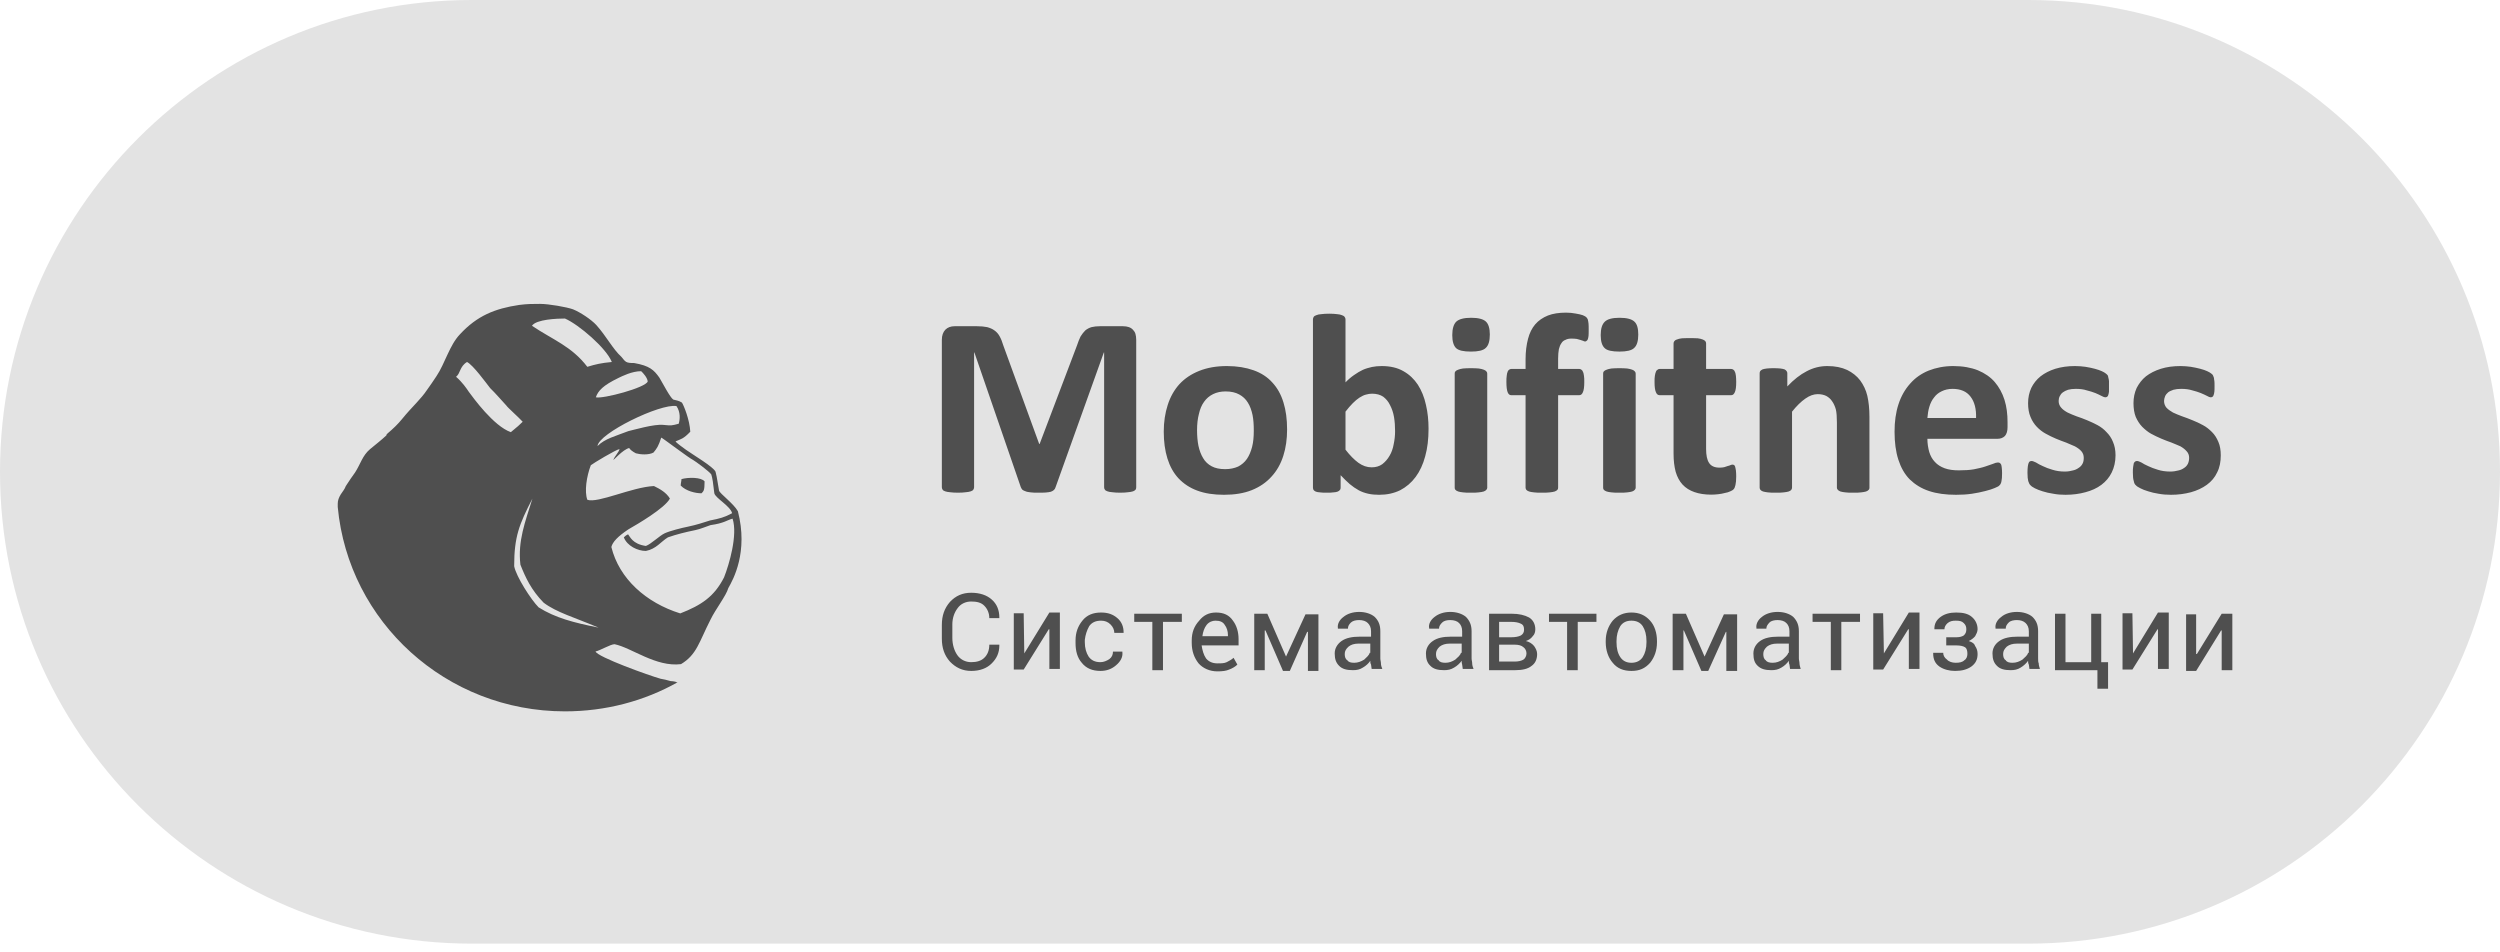 <?xml version="1.0" encoding="UTF-8"?> <svg xmlns="http://www.w3.org/2000/svg" viewBox="0 0 202.18 77" fill="none"> <path d="M0 38.156C0 17.083 17.083 0 38.156 0H164.023C185.096 0 202.18 17.083 202.18 38.156C202.18 59.23 185.096 76.313 164.023 76.313H38.156C17.083 76.313 0 59.23 0 38.156Z" fill="#E3E3E3"></path> <path fill-rule="evenodd" clip-rule="evenodd" d="M56.735 39.894C56.895 39.71 56.981 39.71 56.981 38.93C56.711 38.588 55.677 38.588 55.112 38.746C55.112 38.893 55.05 39.088 55.05 39.271C55.481 39.71 56.231 39.894 56.735 39.894Z" fill="#4F4F4F"></path> <path fill-rule="evenodd" clip-rule="evenodd" d="M58.556 46.691C57.769 48.241 56.735 48.937 55.013 49.608C52.234 48.742 50.069 46.789 49.442 44.238C49.54 43.835 49.946 43.396 50.819 42.81C51.569 42.383 53.759 41.101 54.177 40.32C53.882 39.832 53.39 39.551 52.886 39.307C51.102 39.393 48.347 40.723 47.498 40.418C47.252 39.735 47.437 38.526 47.781 37.623C47.978 37.464 49.823 36.354 50.106 36.317C50.044 36.573 49.7 36.903 49.602 37.196C49.602 37.245 50.376 36.354 50.881 36.232C50.979 36.378 51.127 36.5 51.422 36.659C51.754 36.757 52.455 36.818 52.849 36.598C53.132 36.256 53.255 36.073 53.476 35.39C53.55 35.39 55.739 37.062 56.047 37.196C56.207 37.281 57.363 38.124 57.523 38.368C57.609 38.612 57.683 39.112 57.769 39.893C57.867 40.296 59.06 40.918 59.208 41.504C58.581 41.846 58.174 41.944 57.424 42.09C56.797 42.285 56.391 42.432 55.641 42.591C55.149 42.688 54.177 42.932 53.759 43.127C53.353 43.311 52.664 43.994 52.234 44.153C51.127 43.994 50.942 43.372 50.795 43.213C50.635 43.274 50.512 43.396 50.45 43.457C50.721 44.153 51.569 44.556 52.234 44.556C53.07 44.397 53.452 43.799 54.017 43.457C54.706 43.213 55.456 43.03 56.231 42.871C56.649 42.786 57.08 42.591 57.461 42.468C58.581 42.31 58.777 42.066 59.245 41.944C59.675 43.274 58.962 45.666 58.556 46.691ZM43.562 49.12C42.96 48.522 41.742 46.63 41.582 45.788C41.582 43.396 41.988 42.407 43.058 40.32C42.468 42.224 41.865 43.75 42.086 45.666C42.492 46.691 42.96 47.717 43.968 48.742C45.001 49.523 46.441 49.926 48.408 50.756C46.379 50.353 44.903 49.962 43.562 49.12ZM37.917 31.691C37.732 31.411 37.388 30.91 36.883 30.471C37.24 30.202 37.166 29.641 37.769 29.275C38.261 29.519 39.294 30.947 39.639 31.386C40.081 31.814 40.524 32.338 40.955 32.802C41.053 32.961 41.939 33.742 42.271 34.108C42.123 34.267 41.742 34.608 41.312 34.95C39.922 34.462 38.261 32.155 37.917 31.691ZM45.69 25.76C46.81 26.248 49.036 28.152 49.479 29.275C48.593 29.36 48.187 29.458 47.498 29.665C46.219 27.993 44.682 27.468 43.021 26.346C43.366 25.821 45.063 25.76 45.69 25.76ZM51.852 30.019C52.012 30.166 52.357 30.544 52.381 30.849C52.234 31.35 48.753 32.277 48.187 32.131C48.371 31.594 48.778 31.167 50.008 30.569C50.315 30.422 51.102 30.019 51.852 30.019ZM54.706 32.839C55.05 33.339 54.989 33.925 54.891 34.267C54.3 34.425 54.3 34.425 53.673 34.364C52.923 34.267 51.164 34.792 50.819 34.865C49.786 35.267 48.913 35.475 48.322 36.073C48.408 35.048 53.39 32.619 54.706 32.839ZM59.675 41.345C59.331 40.723 58.211 39.918 58.15 39.674C58.089 39.393 57.99 38.587 57.867 38.148C57.683 37.745 56.047 36.781 55.481 36.378C55.296 36.232 54.731 35.853 54.632 35.695C55.05 35.512 55.259 35.512 55.825 34.913C55.776 33.949 55.296 32.778 55.149 32.558C54.854 32.375 54.73 32.399 54.448 32.314C54.177 32.131 53.611 31.008 53.328 30.544C52.886 29.922 52.541 29.58 51.287 29.36C50.598 29.36 50.598 29.275 50.254 28.86C49.565 28.238 49.036 27.188 48.224 26.285C47.818 25.845 46.945 25.259 46.342 25.015C45.838 24.832 44.374 24.576 43.685 24.576C43.058 24.576 42.652 24.576 41.988 24.661C40.02 24.954 38.581 25.54 37.203 27.029C36.355 27.908 35.986 29.397 35.297 30.422C35.039 30.825 34.792 31.167 34.534 31.533C34.264 31.935 34.005 32.216 33.698 32.558C33.292 32.997 32.911 33.4 32.566 33.827C32.16 34.328 31.792 34.669 31.349 35.048C31.287 35.109 31.25 35.133 31.25 35.207C30.82 35.609 30.377 35.951 29.934 36.317C29.307 36.842 29.159 37.525 28.716 38.209C28.47 38.563 28.224 38.892 27.966 39.307C27.88 39.551 27.72 39.735 27.56 39.979C27.4 40.235 27.314 40.479 27.314 40.723C27.314 40.796 27.314 40.796 27.314 40.796C27.314 40.857 27.314 40.857 27.314 40.857C27.314 40.918 27.314 40.943 27.314 41.004C28.187 50.304 36.084 57.529 45.69 57.529C48.974 57.529 52.098 56.7 54.804 55.174H54.73C54.632 55.113 54.3 55.076 54.202 55.076C53.919 54.991 53.673 54.93 53.427 54.893C52.541 54.649 48.286 53.123 48.163 52.684C48.507 52.623 49.38 52.098 49.7 52.098C51.078 52.379 53.045 53.966 55.075 53.709C56.354 52.94 56.526 51.94 57.461 50.109C57.867 49.267 58.74 48.156 58.9 47.558C59.306 46.85 60.524 44.641 59.675 41.345Z" fill="#4F4F4F"></path> <path fill-rule="evenodd" clip-rule="evenodd" d="M77.436 49.194C77.682 48.84 78.088 48.645 78.543 48.645C78.998 48.645 79.355 48.73 79.601 48.986C79.859 49.243 80.007 49.596 80.007 49.987H80.819V49.938C80.819 49.328 80.609 48.84 80.204 48.486C79.81 48.132 79.244 47.937 78.543 47.937C77.842 47.937 77.288 48.181 76.821 48.681C76.378 49.194 76.169 49.792 76.169 50.536V51.647C76.169 52.404 76.378 53.002 76.821 53.502C77.288 53.99 77.842 54.259 78.543 54.259C79.244 54.259 79.81 54.051 80.204 53.648C80.609 53.246 80.819 52.794 80.819 52.196V52.135H80.007C80.007 52.599 79.859 52.953 79.601 53.197C79.355 53.441 78.998 53.551 78.543 53.551C78.088 53.551 77.682 53.343 77.436 53.002C77.178 52.648 77.018 52.135 77.018 51.586V50.5C77.018 49.987 77.178 49.536 77.436 49.194ZM82.836 52.843L82.787 49.596H81.987V54.149H82.787L84.816 50.89H84.865V54.1H85.714V49.536H84.865L82.836 52.843ZM88.088 50.634C88.297 50.341 88.604 50.195 89.047 50.195C89.355 50.195 89.601 50.292 89.81 50.5C90.007 50.695 90.117 50.939 90.117 51.183H90.868V51.147C90.868 50.695 90.72 50.292 90.363 49.987C90.007 49.682 89.601 49.536 89.047 49.536C88.395 49.536 87.891 49.743 87.534 50.195C87.178 50.634 86.981 51.147 86.981 51.793V52.001C86.981 52.648 87.128 53.197 87.485 53.6C87.842 54.051 88.346 54.259 88.998 54.259C89.502 54.259 89.92 54.1 90.265 53.795C90.609 53.502 90.818 53.148 90.769 52.745V52.697H90.007C90.007 52.953 89.92 53.148 89.711 53.307C89.502 53.441 89.256 53.551 88.998 53.551C88.543 53.551 88.248 53.392 88.039 53.099C87.842 52.794 87.731 52.404 87.731 51.94V51.745C87.78 51.342 87.891 50.988 88.088 50.634ZM91.679 50.292H93.192V54.198H94.053V50.292H95.578V49.633H91.728V50.292H91.679ZM98.346 49.536C97.78 49.536 97.337 49.743 96.981 50.195C96.575 50.634 96.378 51.147 96.378 51.793V52.001C96.378 52.648 96.575 53.197 96.931 53.648C97.288 54.051 97.842 54.295 98.444 54.295C98.85 54.295 99.157 54.259 99.404 54.149C99.662 54.051 99.92 53.905 100.068 53.746L99.76 53.197C99.613 53.343 99.404 53.441 99.207 53.551C99.01 53.648 98.752 53.648 98.444 53.648C98.051 53.648 97.743 53.502 97.534 53.246C97.337 52.953 97.239 52.599 97.177 52.196H100.166V51.696C100.166 51.098 100.006 50.585 99.711 50.195C99.404 49.743 98.961 49.536 98.346 49.536ZM99.354 51.452H97.239C97.288 51.098 97.386 50.792 97.583 50.536C97.78 50.292 98.051 50.195 98.297 50.195C98.653 50.195 98.899 50.292 99.047 50.536C99.207 50.744 99.305 51.049 99.305 51.342V51.452H99.354ZM104.004 53.099L102.491 49.633H101.433V54.198H102.282V50.988H102.343L103.758 54.259H104.311L105.713 51.098H105.775V54.259H106.624V49.682H105.578L104.004 53.099ZM111.63 53.246V51.049C111.63 50.536 111.482 50.195 111.175 49.889C110.879 49.633 110.412 49.487 109.92 49.487C109.416 49.487 108.96 49.633 108.653 49.889C108.296 50.146 108.149 50.5 108.198 50.792V50.842H109.01C109.01 50.634 109.096 50.5 109.256 50.341C109.416 50.195 109.662 50.146 109.92 50.146C110.215 50.146 110.473 50.231 110.621 50.39C110.769 50.536 110.879 50.744 110.879 51.049V51.488H109.969C109.367 51.488 108.85 51.586 108.493 51.842C108.149 52.086 107.94 52.44 107.94 52.843C107.94 53.307 108.05 53.6 108.296 53.844C108.542 54.1 108.899 54.198 109.416 54.198C109.723 54.198 109.969 54.149 110.215 53.99C110.473 53.844 110.682 53.648 110.818 53.441C110.818 53.551 110.818 53.648 110.879 53.746C110.879 53.844 110.929 53.99 110.929 54.1H111.79C111.728 53.954 111.679 53.795 111.679 53.648C111.679 53.502 111.63 53.392 111.63 53.246ZM110.769 52.794C110.719 53.002 110.523 53.148 110.326 53.343C110.068 53.502 109.809 53.6 109.514 53.6C109.256 53.6 109.059 53.551 108.96 53.392C108.801 53.307 108.751 53.099 108.751 52.892C108.751 52.648 108.85 52.489 109.059 52.294C109.256 52.135 109.514 52.05 109.858 52.05H110.818V52.794H110.769ZM119.01 53.246V51.049C119.01 50.536 118.85 50.195 118.554 49.889C118.247 49.633 117.792 49.487 117.288 49.487C116.783 49.487 116.341 49.633 116.021 49.889C115.676 50.146 115.516 50.5 115.578 50.792V50.842H116.377C116.377 50.634 116.476 50.5 116.636 50.341C116.783 50.195 117.029 50.146 117.288 50.146C117.595 50.146 117.853 50.231 118.001 50.39C118.149 50.536 118.247 50.744 118.247 51.049V51.488H117.337C116.734 51.488 116.23 51.586 115.873 51.842C115.516 52.086 115.319 52.44 115.319 52.843C115.319 53.307 115.418 53.6 115.676 53.844C115.922 54.1 116.279 54.198 116.783 54.198C117.091 54.198 117.337 54.149 117.595 53.99C117.853 53.844 118.05 53.648 118.21 53.441C118.21 53.551 118.21 53.648 118.247 53.746C118.247 53.844 118.296 53.99 118.296 54.1H119.17C119.108 53.954 119.059 53.795 119.059 53.648C119.059 53.502 119.01 53.392 119.01 53.246ZM118.149 52.794C118.099 53.002 117.902 53.148 117.693 53.343C117.448 53.502 117.189 53.6 116.894 53.6C116.636 53.6 116.427 53.551 116.341 53.392C116.18 53.307 116.131 53.099 116.131 52.892C116.131 52.648 116.23 52.489 116.427 52.294C116.636 52.135 116.894 52.05 117.238 52.05H118.21V52.794H118.149ZM123.4 51.842C123.659 51.745 123.807 51.647 123.954 51.452C124.114 51.293 124.163 51.098 124.163 50.89C124.163 50.5 124.003 50.146 123.659 49.938C123.302 49.743 122.847 49.633 122.244 49.633H120.424V54.198H122.552C123.105 54.198 123.561 54.1 123.856 53.856C124.163 53.648 124.311 53.307 124.311 52.892C124.311 52.648 124.2 52.44 124.065 52.245C123.905 52.05 123.659 51.891 123.4 51.842ZM121.236 50.292H122.195C122.552 50.292 122.798 50.341 122.995 50.439C123.204 50.536 123.253 50.695 123.253 50.939C123.253 51.147 123.155 51.293 122.995 51.391C122.798 51.488 122.552 51.537 122.195 51.537H121.236V50.292ZM123.204 53.343C123.044 53.441 122.798 53.502 122.49 53.502H121.236V52.135H122.49C122.798 52.135 123.044 52.196 123.204 52.342C123.351 52.44 123.45 52.648 123.45 52.843C123.45 53.038 123.351 53.246 123.204 53.343ZM125.221 50.292H126.734V54.198H127.595V50.292H129.108V49.633H125.27V50.292H125.221ZM131.937 49.536C131.334 49.536 130.83 49.743 130.424 50.195C130.067 50.634 129.858 51.183 129.858 51.842V51.94C129.858 52.599 130.067 53.197 130.424 53.6C130.781 54.051 131.285 54.259 131.937 54.259C132.601 54.259 133.044 54.051 133.449 53.6C133.806 53.148 134.003 52.599 134.003 51.94V51.842C134.003 51.183 133.806 50.585 133.449 50.195C133.044 49.743 132.552 49.536 131.937 49.536ZM133.154 51.94C133.154 52.44 133.044 52.843 132.847 53.148C132.65 53.441 132.342 53.6 131.937 53.6C131.531 53.6 131.236 53.441 131.039 53.148C130.83 52.843 130.731 52.44 130.731 51.94V51.842C130.731 51.391 130.83 50.988 131.039 50.634C131.236 50.341 131.531 50.195 131.937 50.195C132.342 50.195 132.65 50.341 132.847 50.634C133.044 50.939 133.154 51.342 133.154 51.842V51.94ZM137.853 53.099L136.34 49.633H135.27V54.198H136.143V50.988H136.18L137.595 54.259H138.148L139.575 51.098H139.612V54.259H140.485V49.682H139.415L137.853 53.099ZM145.479 53.246V51.049C145.479 50.536 145.319 50.195 145.024 49.889C144.716 49.633 144.273 49.487 143.757 49.487C143.252 49.487 142.797 49.633 142.49 49.889C142.145 50.146 141.998 50.5 142.047 50.792V50.842H142.847C142.847 50.634 142.957 50.5 143.105 50.341C143.252 50.195 143.511 50.146 143.757 50.146C144.064 50.146 144.323 50.231 144.47 50.39C144.618 50.536 144.716 50.744 144.716 51.049V51.488H143.806C143.203 51.488 142.699 51.586 142.342 51.842C141.998 52.086 141.801 52.44 141.801 52.843C141.801 53.307 141.887 53.6 142.145 53.844C142.404 54.1 142.76 54.198 143.252 54.198C143.56 54.198 143.806 54.149 144.064 53.99C144.323 53.844 144.519 53.648 144.667 53.441C144.667 53.551 144.667 53.648 144.716 53.746C144.716 53.844 144.765 53.99 144.765 54.1H145.626C145.589 53.954 145.528 53.795 145.528 53.648C145.528 53.502 145.479 53.392 145.479 53.246ZM144.618 52.794C144.569 53.002 144.36 53.148 144.163 53.343C143.917 53.502 143.658 53.6 143.363 53.6C143.105 53.6 142.896 53.551 142.797 53.392C142.65 53.307 142.601 53.099 142.601 52.892C142.601 52.648 142.699 52.489 142.896 52.294C143.105 52.135 143.363 52.05 143.708 52.05H144.667V52.794H144.618ZM146.537 50.292H148.062V54.198H148.911V50.292H150.423V49.633H146.586V50.292H146.537ZM152.354 52.843L152.293 49.596H151.494V54.149H152.293L154.322 50.89H154.372V54.1H155.233V49.536H154.372L152.354 52.843ZM159.218 51.842C159.427 51.745 159.624 51.586 159.734 51.452C159.82 51.293 159.931 51.098 159.931 50.89C159.931 50.5 159.771 50.146 159.464 49.889C159.168 49.633 158.763 49.536 158.209 49.536C157.705 49.536 157.299 49.633 156.942 49.889C156.598 50.146 156.438 50.439 156.438 50.842V50.89H157.25C157.25 50.695 157.348 50.536 157.508 50.39C157.705 50.231 157.902 50.195 158.16 50.195C158.467 50.195 158.664 50.231 158.812 50.39C158.972 50.536 159.021 50.695 159.021 50.89C159.021 51.098 158.972 51.244 158.812 51.391C158.664 51.488 158.467 51.537 158.209 51.537H157.397V52.196H158.209C158.504 52.196 158.763 52.245 158.91 52.342C159.07 52.44 159.107 52.648 159.107 52.892C159.107 53.099 159.021 53.307 158.861 53.392C158.714 53.551 158.467 53.6 158.16 53.6C157.865 53.6 157.594 53.502 157.459 53.343C157.25 53.197 157.151 53.002 157.151 52.794H156.34V52.843C156.34 53.307 156.487 53.648 156.844 53.905C157.201 54.149 157.656 54.259 158.111 54.259C158.664 54.259 159.07 54.149 159.427 53.905C159.771 53.648 159.931 53.343 159.931 52.892C159.931 52.648 159.87 52.44 159.734 52.245C159.673 52.05 159.525 51.94 159.218 51.842ZM164.826 53.246V51.049C164.826 50.536 164.679 50.195 164.371 49.889C164.076 49.633 163.609 49.487 163.117 49.487C162.6 49.487 162.145 49.633 161.85 49.889C161.493 50.146 161.333 50.5 161.383 50.792V50.842H162.207C162.207 50.634 162.293 50.5 162.453 50.341C162.6 50.195 162.858 50.146 163.117 50.146C163.412 50.146 163.658 50.231 163.818 50.39C163.965 50.536 164.076 50.744 164.076 51.049V51.488H163.166C162.563 51.488 162.047 51.586 161.69 51.842C161.333 52.086 161.136 52.44 161.136 52.843C161.136 53.307 161.247 53.6 161.493 53.844C161.739 54.1 162.096 54.198 162.6 54.198C162.908 54.198 163.166 54.149 163.412 53.99C163.658 53.844 163.867 53.648 164.015 53.441C164.015 53.551 164.015 53.648 164.076 53.746C164.076 53.844 164.125 53.99 164.125 54.1H164.974C164.925 53.954 164.876 53.795 164.876 53.648C164.826 53.551 164.826 53.392 164.826 53.246ZM164.015 52.794C163.965 53.002 163.769 53.148 163.56 53.343C163.314 53.502 163.055 53.6 162.76 53.6C162.502 53.6 162.293 53.551 162.207 53.392C162.047 53.307 161.997 53.099 161.997 52.892C161.997 52.648 162.096 52.489 162.293 52.294C162.502 52.135 162.76 52.05 163.117 52.05H164.076V52.794H164.015ZM169.98 49.633H169.119V53.551H167.04V49.633H166.192V54.198H169.623V55.699H170.484V53.551H169.931V49.633H169.98ZM172.502 52.843L172.452 49.596H171.653V54.149H172.452L174.482 50.89H174.519V54.1H175.392V49.536H174.519L172.502 52.843ZM179.672 49.633L177.667 52.892H177.606V49.682H176.794V54.259H177.606L179.623 50.988H179.672V54.198H180.533V49.633H179.672Z" fill="#4F4F4F"></path> <path d="M91.888 39.405C91.888 39.478 91.876 39.54 91.839 39.6C91.79 39.661 91.716 39.698 91.63 39.735C91.52 39.771 91.384 39.796 91.224 39.808C91.052 39.832 90.843 39.845 90.585 39.845C90.339 39.845 90.13 39.832 89.957 39.808C89.785 39.796 89.65 39.771 89.564 39.735C89.453 39.698 89.391 39.661 89.355 39.6C89.305 39.54 89.293 39.478 89.293 39.405V28.506H89.269L85.369 39.393C85.345 39.491 85.296 39.564 85.234 39.625C85.161 39.686 85.087 39.735 84.976 39.771C84.865 39.796 84.73 39.82 84.558 39.832C84.398 39.845 84.201 39.845 83.967 39.845C83.721 39.845 83.524 39.845 83.365 39.82C83.192 39.796 83.045 39.784 82.946 39.735C82.836 39.698 82.75 39.661 82.676 39.6C82.627 39.54 82.59 39.478 82.553 39.393L78.801 28.506H78.777V39.405C78.777 39.478 78.752 39.54 78.715 39.6C78.678 39.661 78.605 39.698 78.506 39.735C78.408 39.771 78.26 39.796 78.1 39.808C77.928 39.832 77.719 39.845 77.473 39.845C77.227 39.845 77.006 39.832 76.833 39.808C76.673 39.796 76.538 39.771 76.44 39.735C76.329 39.698 76.268 39.661 76.231 39.6C76.194 39.54 76.169 39.478 76.169 39.405V27.481C76.169 27.127 76.268 26.858 76.452 26.663C76.637 26.48 76.883 26.382 77.202 26.382H78.998C79.318 26.382 79.601 26.407 79.834 26.456C80.056 26.517 80.265 26.602 80.425 26.724C80.597 26.846 80.732 26.993 80.843 27.2C80.954 27.395 81.052 27.64 81.138 27.933L84.041 35.902H84.078L87.091 27.957C87.19 27.664 87.288 27.408 87.387 27.212C87.51 27.017 87.633 26.858 87.768 26.724C87.915 26.602 88.076 26.517 88.272 26.456C88.469 26.407 88.703 26.382 88.961 26.382H90.806C91.003 26.382 91.163 26.407 91.298 26.456C91.433 26.504 91.544 26.578 91.63 26.675C91.716 26.761 91.79 26.871 91.827 27.005C91.864 27.139 91.888 27.298 91.888 27.481V39.405ZM104.09 34.731C104.09 35.5 103.991 36.22 103.782 36.867C103.573 37.526 103.253 38.087 102.823 38.551C102.405 39.015 101.876 39.381 101.236 39.637C100.597 39.893 99.846 40.015 98.985 40.015C98.161 40.015 97.436 39.905 96.821 39.674C96.218 39.454 95.714 39.112 95.308 38.685C94.902 38.246 94.607 37.709 94.41 37.074C94.213 36.439 94.115 35.719 94.115 34.902C94.115 34.12 94.225 33.4 94.435 32.753C94.644 32.094 94.963 31.533 95.381 31.069C95.812 30.605 96.341 30.251 96.981 29.995C97.62 29.739 98.358 29.604 99.219 29.604C100.055 29.604 100.769 29.727 101.384 29.946C101.999 30.166 102.503 30.495 102.897 30.935C103.303 31.374 103.598 31.899 103.795 32.546C103.991 33.168 104.09 33.901 104.09 34.731ZM101.396 34.816C101.396 34.365 101.372 33.95 101.298 33.571C101.212 33.181 101.101 32.851 100.916 32.558C100.744 32.277 100.511 32.058 100.215 31.899C99.92 31.74 99.564 31.655 99.121 31.655C98.74 31.655 98.395 31.728 98.1 31.875C97.805 32.021 97.559 32.229 97.374 32.497C97.177 32.766 97.042 33.095 96.956 33.486C96.857 33.864 96.808 34.303 96.808 34.792C96.808 35.243 96.845 35.67 96.919 36.049C97.005 36.439 97.128 36.769 97.3 37.05C97.46 37.33 97.694 37.55 97.989 37.709C98.284 37.867 98.641 37.941 99.084 37.941C99.477 37.941 99.822 37.867 100.129 37.733C100.412 37.587 100.658 37.379 100.843 37.111C101.027 36.842 101.162 36.513 101.261 36.134C101.359 35.756 101.396 35.317 101.396 34.816ZM115.529 34.682C115.529 35.512 115.443 36.244 115.258 36.903C115.086 37.55 114.828 38.111 114.483 38.575C114.139 39.039 113.721 39.393 113.229 39.649C112.724 39.893 112.171 40.015 111.531 40.015C111.224 40.015 110.929 39.991 110.658 39.93C110.387 39.869 110.129 39.784 109.883 39.649C109.637 39.515 109.391 39.344 109.157 39.149C108.911 38.941 108.678 38.697 108.419 38.429V39.429C108.419 39.515 108.407 39.576 108.358 39.625C108.333 39.674 108.26 39.723 108.173 39.759C108.087 39.796 107.977 39.808 107.829 39.82C107.681 39.845 107.509 39.845 107.3 39.845C107.079 39.845 106.894 39.845 106.759 39.82C106.611 39.808 106.501 39.796 106.414 39.759C106.328 39.723 106.267 39.674 106.23 39.625C106.206 39.576 106.181 39.515 106.181 39.442V25.821C106.181 25.748 106.206 25.687 106.242 25.626C106.279 25.565 106.353 25.528 106.451 25.491C106.55 25.443 106.685 25.418 106.857 25.406C107.03 25.382 107.238 25.369 107.497 25.369C107.743 25.369 107.964 25.382 108.136 25.406C108.284 25.418 108.419 25.443 108.53 25.491C108.628 25.528 108.702 25.565 108.739 25.626C108.788 25.687 108.813 25.748 108.813 25.821V30.923C109.034 30.691 109.28 30.483 109.514 30.325C109.748 30.154 109.994 30.019 110.215 29.91C110.461 29.8 110.695 29.739 110.953 29.678C111.199 29.629 111.457 29.604 111.74 29.604C112.429 29.604 113.019 29.739 113.499 30.019C113.979 30.288 114.36 30.654 114.668 31.118C114.963 31.582 115.184 32.119 115.319 32.741C115.467 33.364 115.529 34.011 115.529 34.682ZM112.823 34.865C112.823 34.474 112.798 34.096 112.737 33.73C112.675 33.364 112.565 33.046 112.417 32.766C112.282 32.473 112.085 32.253 111.863 32.082C111.63 31.924 111.322 31.838 110.965 31.838C110.806 31.838 110.633 31.862 110.473 31.911C110.301 31.948 110.129 32.045 109.945 32.155C109.772 32.265 109.588 32.424 109.403 32.607C109.207 32.802 109.022 33.022 108.813 33.291V36.366C109.17 36.83 109.526 37.184 109.858 37.428C110.203 37.672 110.547 37.794 110.929 37.794C111.261 37.794 111.556 37.709 111.79 37.538C112.023 37.355 112.22 37.135 112.38 36.854C112.54 36.586 112.651 36.268 112.712 35.915C112.786 35.573 112.823 35.219 112.823 34.865ZM120.276 39.442C120.276 39.503 120.252 39.564 120.203 39.613C120.166 39.661 120.092 39.71 119.994 39.747C119.895 39.784 119.76 39.796 119.588 39.82C119.428 39.845 119.219 39.845 118.96 39.845C118.69 39.845 118.481 39.845 118.321 39.82C118.149 39.796 118.013 39.784 117.927 39.747C117.816 39.71 117.743 39.661 117.706 39.613C117.657 39.564 117.644 39.503 117.644 39.442V30.215C117.644 30.142 117.657 30.081 117.706 30.032C117.743 29.983 117.816 29.934 117.927 29.898C118.013 29.861 118.149 29.824 118.321 29.8C118.481 29.788 118.69 29.775 118.96 29.775C119.219 29.775 119.428 29.788 119.588 29.8C119.76 29.824 119.895 29.861 119.994 29.898C120.092 29.934 120.166 29.983 120.203 30.032C120.252 30.081 120.276 30.142 120.276 30.215V39.442ZM120.485 27.054C120.485 27.578 120.375 27.945 120.153 28.14C119.944 28.348 119.538 28.433 118.96 28.433C118.358 28.433 117.964 28.348 117.755 28.152C117.558 27.957 117.448 27.615 117.448 27.102C117.448 26.59 117.558 26.224 117.767 26.016C117.989 25.809 118.382 25.699 118.973 25.699C119.563 25.699 119.957 25.809 120.166 26.004C120.375 26.199 120.485 26.553 120.485 27.054ZM128.48 26.675C128.48 26.871 128.48 27.042 128.468 27.164C128.456 27.273 128.431 27.371 128.407 27.444C128.382 27.505 128.345 27.542 128.308 27.566C128.271 27.603 128.234 27.615 128.198 27.615C128.136 27.615 128.087 27.603 128.038 27.566C127.976 27.542 127.902 27.53 127.816 27.493C127.718 27.469 127.632 27.444 127.509 27.408C127.386 27.395 127.251 27.383 127.09 27.383C126.906 27.383 126.746 27.408 126.611 27.481C126.476 27.53 126.353 27.615 126.279 27.749C126.18 27.884 126.119 28.042 126.07 28.238C126.033 28.445 126.008 28.701 126.008 28.994V29.836H127.718C127.779 29.836 127.841 29.861 127.89 29.898C127.939 29.934 127.988 29.983 128.013 30.068C128.062 30.142 128.075 30.251 128.099 30.398C128.124 30.532 128.124 30.691 128.124 30.898C128.124 31.289 128.087 31.557 128.013 31.716C127.951 31.875 127.853 31.96 127.718 31.96H126.008V39.442C126.008 39.503 125.996 39.564 125.947 39.613C125.91 39.661 125.836 39.71 125.738 39.747C125.639 39.784 125.504 39.796 125.332 39.82C125.159 39.845 124.938 39.845 124.692 39.845C124.434 39.845 124.225 39.845 124.065 39.82C123.88 39.796 123.745 39.784 123.659 39.747C123.548 39.71 123.474 39.661 123.437 39.613C123.401 39.564 123.376 39.503 123.376 39.442V31.96H122.207C122.085 31.96 121.986 31.875 121.925 31.716C121.863 31.557 121.826 31.289 121.826 30.898C121.826 30.691 121.826 30.532 121.851 30.398C121.863 30.251 121.888 30.142 121.925 30.068C121.949 29.983 121.998 29.934 122.048 29.898C122.097 29.861 122.158 29.836 122.232 29.836H123.376V29.055C123.376 28.433 123.45 27.884 123.573 27.408C123.696 26.932 123.893 26.541 124.151 26.236C124.422 25.919 124.766 25.687 125.184 25.516C125.59 25.357 126.082 25.284 126.648 25.284C126.918 25.284 127.177 25.308 127.423 25.357C127.656 25.394 127.866 25.443 128.001 25.491C128.136 25.552 128.234 25.601 128.271 25.638C128.333 25.687 128.37 25.76 128.407 25.833C128.431 25.931 128.456 26.041 128.468 26.175C128.48 26.309 128.48 26.468 128.48 26.675ZM132.281 39.442C132.281 39.503 132.256 39.564 132.207 39.613C132.17 39.661 132.097 39.71 131.998 39.747C131.9 39.784 131.764 39.796 131.592 39.82C131.432 39.845 131.223 39.845 130.965 39.845C130.707 39.845 130.485 39.845 130.325 39.82C130.153 39.796 130.018 39.784 129.932 39.747C129.821 39.71 129.747 39.661 129.71 39.613C129.661 39.564 129.649 39.503 129.649 39.442V30.215C129.649 30.142 129.661 30.081 129.71 30.032C129.747 29.983 129.821 29.934 129.932 29.898C130.018 29.861 130.153 29.824 130.325 29.8C130.485 29.788 130.707 29.775 130.965 29.775C131.223 29.775 131.432 29.788 131.592 29.8C131.764 29.824 131.9 29.861 131.998 29.898C132.097 29.934 132.17 29.983 132.207 30.032C132.256 30.081 132.281 30.142 132.281 30.215V39.442ZM132.49 27.054C132.49 27.578 132.379 27.945 132.158 28.14C131.949 28.348 131.543 28.433 130.965 28.433C130.375 28.433 129.969 28.348 129.772 28.152C129.563 27.957 129.452 27.615 129.452 27.102C129.452 26.59 129.563 26.224 129.784 26.016C129.993 25.809 130.387 25.699 130.977 25.699C131.568 25.699 131.961 25.809 132.17 26.004C132.392 26.199 132.49 26.553 132.49 27.054ZM140.411 38.526C140.411 38.832 140.387 39.064 140.35 39.222C140.313 39.393 140.264 39.503 140.202 39.564C140.141 39.637 140.042 39.686 139.932 39.735C139.796 39.796 139.661 39.845 139.489 39.869C139.329 39.918 139.157 39.942 138.972 39.967C138.763 39.991 138.579 40.003 138.382 40.003C137.865 40.003 137.41 39.93 137.029 39.796C136.647 39.661 136.328 39.466 136.069 39.185C135.823 38.917 135.639 38.575 135.516 38.16C135.405 37.745 135.344 37.257 135.344 36.696V31.96H134.212C134.077 31.96 133.978 31.875 133.917 31.716C133.843 31.557 133.806 31.289 133.806 30.898C133.806 30.691 133.806 30.532 133.831 30.398C133.855 30.251 133.88 30.142 133.917 30.068C133.942 29.983 133.991 29.934 134.052 29.898C134.089 29.861 134.151 29.836 134.225 29.836H135.344V27.774C135.344 27.701 135.368 27.64 135.405 27.591C135.442 27.542 135.516 27.481 135.614 27.457C135.713 27.408 135.848 27.383 136.02 27.359C136.192 27.347 136.401 27.347 136.66 27.347C136.906 27.347 137.127 27.347 137.299 27.359C137.459 27.383 137.595 27.408 137.705 27.457C137.791 27.481 137.865 27.542 137.914 27.591C137.951 27.64 137.976 27.701 137.976 27.774V29.836H139.993C140.067 29.836 140.128 29.861 140.178 29.898C140.227 29.934 140.276 29.983 140.301 30.068C140.35 30.142 140.362 30.251 140.387 30.398C140.399 30.532 140.411 30.691 140.411 30.898C140.411 31.289 140.374 31.557 140.301 31.716C140.227 31.875 140.141 31.96 140.005 31.96H137.976V36.305C137.976 36.806 138.05 37.184 138.21 37.428C138.369 37.684 138.652 37.819 139.058 37.819C139.206 37.819 139.329 37.806 139.44 37.782C139.55 37.745 139.649 37.721 139.735 37.684C139.821 37.672 139.895 37.635 139.956 37.611C140.005 37.587 140.067 37.574 140.116 37.574C140.153 37.574 140.202 37.587 140.239 37.611C140.276 37.635 140.301 37.672 140.325 37.745C140.35 37.819 140.362 37.928 140.387 38.05C140.399 38.173 140.411 38.331 140.411 38.526ZM151.186 39.442C151.186 39.503 151.174 39.564 151.124 39.613C151.087 39.661 151.014 39.71 150.915 39.747C150.817 39.784 150.682 39.796 150.509 39.82C150.35 39.845 150.14 39.845 149.882 39.845C149.624 39.845 149.402 39.845 149.243 39.82C149.07 39.796 148.935 39.784 148.837 39.747C148.738 39.71 148.665 39.661 148.628 39.613C148.578 39.564 148.554 39.503 148.554 39.442V34.169C148.554 33.718 148.529 33.364 148.468 33.107C148.394 32.851 148.296 32.631 148.172 32.46C148.05 32.265 147.889 32.131 147.693 32.021C147.496 31.924 147.262 31.875 147.004 31.875C146.672 31.875 146.34 31.997 145.995 32.241C145.663 32.473 145.294 32.827 144.925 33.291V39.442C144.925 39.503 144.901 39.564 144.864 39.613C144.827 39.661 144.765 39.71 144.655 39.747C144.556 39.784 144.421 39.796 144.249 39.82C144.077 39.845 143.867 39.845 143.609 39.845C143.363 39.845 143.142 39.845 142.97 39.82C142.822 39.796 142.687 39.784 142.576 39.747C142.478 39.71 142.404 39.661 142.367 39.613C142.33 39.564 142.306 39.503 142.306 39.442V30.19C142.306 30.129 142.318 30.068 142.355 30.007C142.391 29.959 142.453 29.922 142.539 29.873C142.625 29.849 142.748 29.812 142.896 29.8C143.031 29.788 143.216 29.775 143.425 29.775C143.658 29.775 143.831 29.788 143.978 29.8C144.126 29.812 144.237 29.849 144.323 29.873C144.396 29.922 144.458 29.959 144.482 30.007C144.532 30.068 144.544 30.129 144.544 30.19V31.252C145.061 30.703 145.589 30.288 146.118 30.019C146.647 29.739 147.201 29.604 147.779 29.604C148.418 29.604 148.947 29.714 149.39 29.922C149.808 30.129 150.165 30.41 150.436 30.764C150.694 31.118 150.903 31.533 151.014 32.009C151.124 32.485 151.186 33.059 151.186 33.73V39.442ZM162.354 34.548C162.354 34.865 162.28 35.097 162.145 35.256C161.997 35.402 161.801 35.487 161.542 35.487H155.872C155.872 35.878 155.934 36.232 156.02 36.549C156.118 36.867 156.266 37.135 156.475 37.355C156.684 37.587 156.942 37.745 157.262 37.867C157.594 37.989 157.975 38.038 158.418 38.038C158.886 38.038 159.292 38.014 159.636 37.953C159.98 37.879 160.288 37.819 160.534 37.733C160.78 37.648 161.001 37.574 161.173 37.513C161.333 37.44 161.468 37.403 161.567 37.403C161.641 37.403 161.69 37.416 161.727 37.44C161.776 37.465 161.801 37.513 161.838 37.574C161.862 37.635 161.875 37.721 161.887 37.831C161.899 37.953 161.911 38.087 161.911 38.27C161.911 38.417 161.899 38.551 161.899 38.649C161.887 38.758 161.875 38.844 161.862 38.917C161.85 39.002 161.825 39.064 161.801 39.112C161.776 39.173 161.739 39.222 161.69 39.259C161.653 39.32 161.518 39.381 161.321 39.466C161.112 39.552 160.866 39.637 160.558 39.71C160.239 39.796 159.87 39.869 159.476 39.93C159.07 39.991 158.64 40.015 158.185 40.015C157.36 40.015 156.622 39.918 156.007 39.71C155.38 39.503 154.876 39.185 154.445 38.77C154.027 38.343 153.732 37.819 153.523 37.172C153.314 36.525 153.216 35.768 153.216 34.914C153.216 34.096 153.314 33.364 153.535 32.692C153.744 32.045 154.064 31.484 154.482 31.02C154.888 30.557 155.38 30.215 155.97 29.971C156.561 29.739 157.225 29.604 157.963 29.604C158.738 29.604 159.402 29.727 159.956 29.946C160.509 30.178 160.977 30.495 161.321 30.898C161.665 31.301 161.936 31.789 162.108 32.339C162.28 32.888 162.354 33.486 162.354 34.133V34.548ZM159.808 33.803C159.833 33.083 159.685 32.497 159.365 32.082C159.046 31.655 158.553 31.448 157.902 31.448C157.57 31.448 157.274 31.521 157.028 31.643C156.77 31.765 156.573 31.924 156.413 32.143C156.241 32.351 156.118 32.607 156.032 32.888C155.946 33.168 155.897 33.486 155.872 33.803H159.808ZM171.087 36.818C171.087 37.343 170.976 37.806 170.78 38.209C170.583 38.612 170.3 38.941 169.943 39.21C169.586 39.478 169.156 39.674 168.652 39.808C168.16 39.942 167.631 40.015 167.04 40.015C166.696 40.015 166.364 39.991 166.056 39.93C165.737 39.881 165.454 39.82 165.195 39.735C164.949 39.661 164.74 39.576 164.568 39.491C164.408 39.405 164.285 39.332 164.212 39.246C164.138 39.185 164.076 39.064 164.027 38.905C163.99 38.77 163.965 38.539 163.965 38.221C163.965 38.026 163.978 37.879 163.99 37.745C164.002 37.635 164.027 37.538 164.051 37.465C164.076 37.391 164.113 37.343 164.15 37.318C164.199 37.294 164.248 37.282 164.31 37.282C164.384 37.282 164.494 37.33 164.654 37.403C164.802 37.501 164.986 37.599 165.208 37.696C165.429 37.806 165.687 37.904 165.983 37.989C166.29 38.087 166.622 38.136 166.991 38.136C167.225 38.136 167.446 38.099 167.619 38.05C167.803 38.014 167.963 37.941 168.098 37.843C168.234 37.758 168.344 37.648 168.418 37.501C168.492 37.367 168.517 37.208 168.517 37.025C168.517 36.818 168.455 36.647 168.332 36.5C168.197 36.342 168.024 36.22 167.803 36.097C167.594 36 167.36 35.902 167.09 35.792C166.831 35.695 166.548 35.597 166.266 35.475C165.983 35.353 165.7 35.219 165.441 35.072C165.171 34.926 164.925 34.731 164.716 34.511C164.507 34.291 164.334 34.023 164.212 33.718C164.076 33.412 164.015 33.022 164.015 32.607C164.015 32.155 164.101 31.753 164.273 31.374C164.445 31.02 164.703 30.691 165.023 30.434C165.355 30.178 165.749 29.971 166.216 29.824C166.696 29.678 167.225 29.604 167.803 29.604C168.11 29.604 168.393 29.629 168.664 29.666C168.947 29.714 169.193 29.763 169.414 29.824C169.636 29.885 169.82 29.946 169.98 30.019C170.14 30.093 170.238 30.154 170.312 30.215C170.374 30.264 170.423 30.312 170.46 30.361C170.484 30.422 170.497 30.483 170.509 30.557C170.534 30.63 170.546 30.715 170.558 30.825C170.558 30.923 170.558 31.057 170.558 31.216C170.558 31.411 170.558 31.557 170.558 31.667C170.546 31.789 170.521 31.887 170.497 31.948C170.484 32.021 170.435 32.07 170.398 32.094C170.349 32.119 170.312 32.131 170.251 32.131C170.189 32.131 170.091 32.094 169.956 32.021C169.82 31.948 169.66 31.875 169.463 31.789C169.254 31.716 169.033 31.63 168.762 31.57C168.504 31.484 168.209 31.448 167.877 31.448C167.631 31.448 167.434 31.472 167.249 31.521C167.077 31.582 166.942 31.643 166.831 31.728C166.708 31.814 166.634 31.924 166.573 32.045C166.512 32.168 166.487 32.302 166.487 32.424C166.487 32.644 166.561 32.827 166.696 32.973C166.819 33.12 166.991 33.242 167.213 33.364C167.422 33.461 167.668 33.571 167.938 33.669C168.221 33.766 168.504 33.864 168.787 33.986C169.058 34.096 169.341 34.23 169.623 34.377C169.894 34.523 170.152 34.718 170.349 34.938C170.571 35.158 170.755 35.414 170.878 35.732C171.013 36.037 171.087 36.403 171.087 36.818ZM179.598 36.818C179.598 37.343 179.513 37.806 179.303 38.209C179.119 38.612 178.836 38.941 178.467 39.21C178.098 39.478 177.667 39.674 177.188 39.808C176.683 39.942 176.155 40.015 175.576 40.015C175.232 40.015 174.888 39.991 174.568 39.93C174.261 39.881 173.978 39.82 173.732 39.735C173.473 39.661 173.264 39.576 173.104 39.491C172.932 39.405 172.809 39.332 172.735 39.246C172.649 39.185 172.588 39.064 172.563 38.905C172.514 38.77 172.489 38.539 172.489 38.221C172.489 38.026 172.489 37.879 172.514 37.745C172.526 37.635 172.551 37.538 172.563 37.465C172.6 37.391 172.637 37.343 172.686 37.318C172.711 37.294 172.772 37.282 172.834 37.282C172.907 37.282 173.03 37.33 173.178 37.403C173.326 37.501 173.51 37.599 173.732 37.696C173.953 37.806 174.224 37.904 174.506 37.989C174.802 38.087 175.146 38.136 175.527 38.136C175.749 38.136 175.97 38.099 176.155 38.05C176.339 38.014 176.499 37.941 176.634 37.843C176.77 37.758 176.868 37.648 176.942 37.501C177.003 37.367 177.04 37.208 177.04 37.025C177.04 36.818 176.979 36.647 176.843 36.5C176.708 36.342 176.548 36.22 176.339 36.097C176.13 36 175.872 35.902 175.613 35.792C175.343 35.695 175.072 35.597 174.789 35.475C174.506 35.353 174.224 35.219 173.953 35.072C173.695 34.926 173.461 34.731 173.239 34.511C173.03 34.291 172.858 34.023 172.723 33.718C172.6 33.412 172.539 33.022 172.539 32.607C172.539 32.155 172.625 31.753 172.797 31.374C172.981 31.02 173.227 30.691 173.547 30.434C173.879 30.178 174.285 29.971 174.752 29.824C175.22 29.678 175.749 29.604 176.339 29.604C176.634 29.604 176.905 29.629 177.188 29.666C177.458 29.714 177.717 29.763 177.938 29.824C178.159 29.885 178.356 29.946 178.504 30.019C178.652 30.093 178.774 30.154 178.836 30.215C178.91 30.264 178.947 30.312 178.971 30.361C178.996 30.422 179.02 30.483 179.045 30.557C179.045 30.63 179.07 30.715 179.082 30.825C179.094 30.923 179.094 31.057 179.094 31.216C179.094 31.411 179.094 31.557 179.082 31.667C179.07 31.789 179.045 31.887 179.02 31.948C178.996 32.021 178.971 32.07 178.922 32.094C178.885 32.119 178.836 32.131 178.774 32.131C178.713 32.131 178.615 32.094 178.491 32.021C178.356 31.948 178.184 31.875 177.987 31.789C177.791 31.716 177.557 31.63 177.298 31.57C177.028 31.484 176.733 31.448 176.401 31.448C176.155 31.448 175.946 31.472 175.773 31.521C175.601 31.582 175.454 31.643 175.343 31.728C175.244 31.814 175.146 31.924 175.097 32.045C175.048 32.168 175.011 32.302 175.011 32.424C175.011 32.644 175.085 32.827 175.208 32.973C175.343 33.12 175.527 33.242 175.737 33.364C175.946 33.461 176.204 33.571 176.474 33.669C176.745 33.766 177.028 33.864 177.311 33.986C177.594 34.096 177.876 34.23 178.147 34.377C178.43 34.523 178.664 34.718 178.885 34.938C179.107 35.158 179.266 35.414 179.402 35.732C179.537 36.037 179.598 36.403 179.598 36.818Z" fill="#4F4F4F"></path> </svg> 